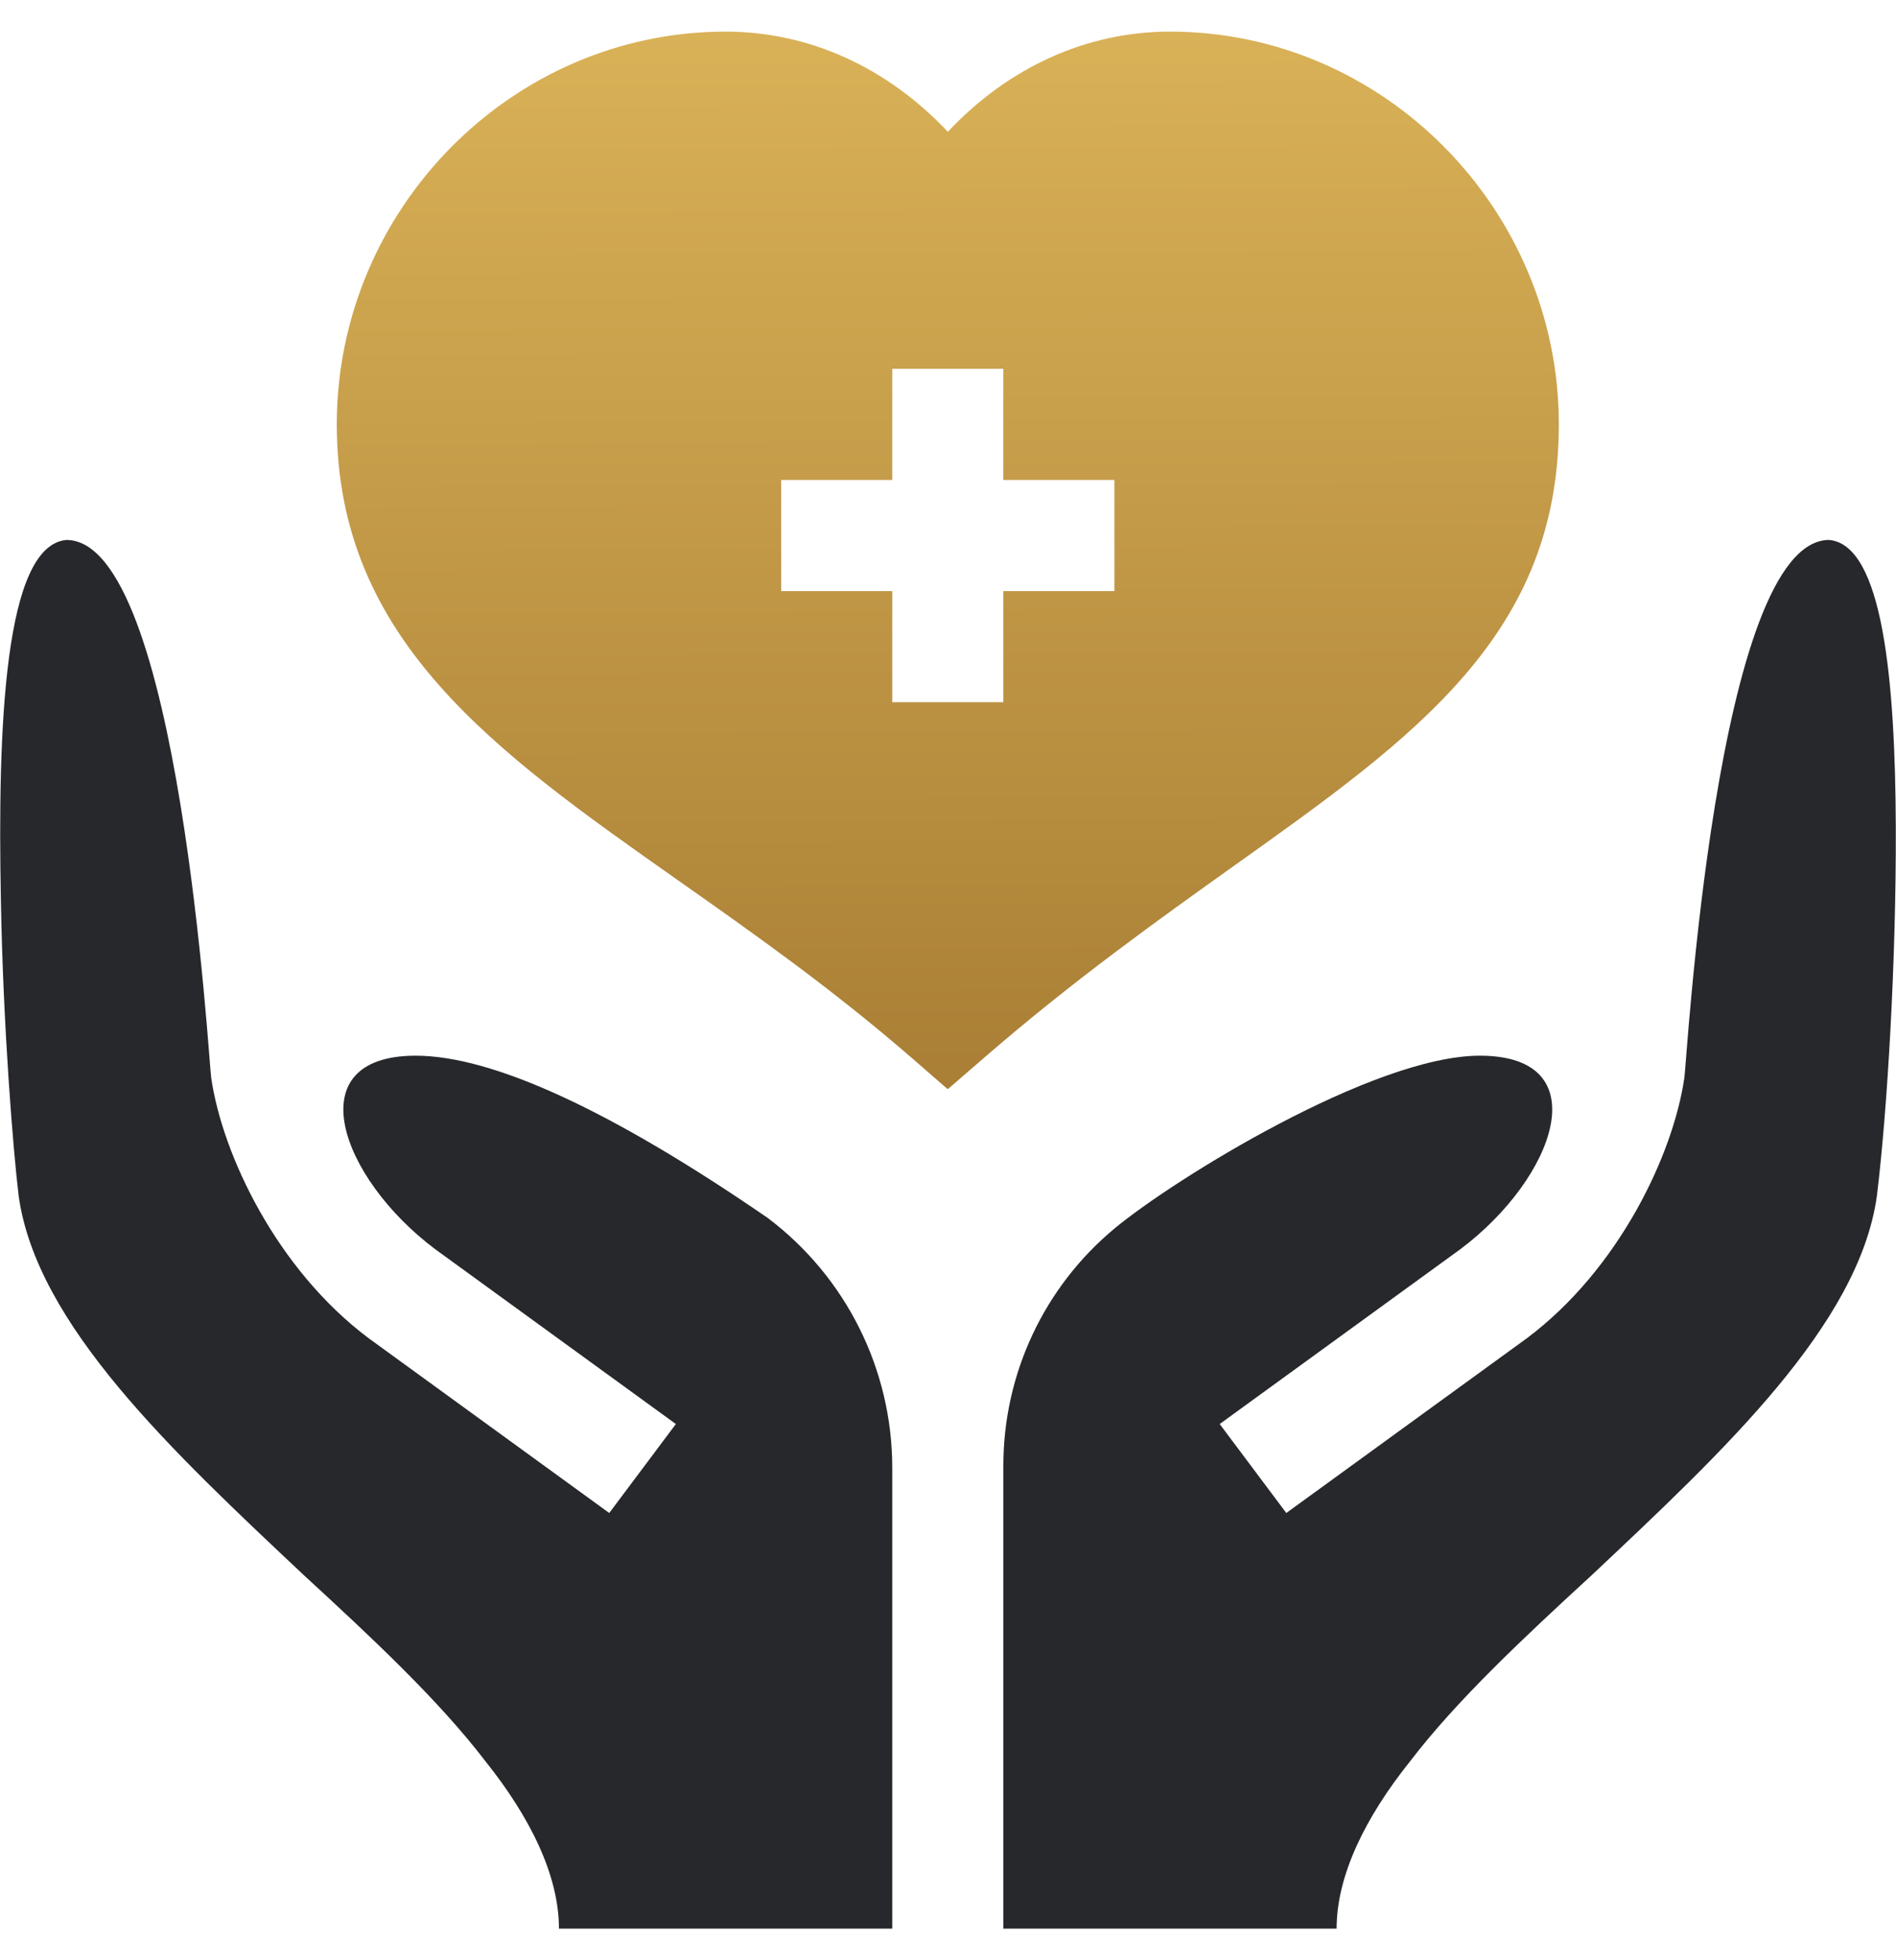 <svg width="30" height="31" viewBox="0 0 30 31" fill="none" xmlns="http://www.w3.org/2000/svg">
<g id="healthcare-3 1" clip-path="url(#clip0_306_7656)">
<g id="Group">
<path id="Vector" d="M24.665 6.711C24.665 3.319 21.904 0.5 18.512 0.5C17.19 0.5 15.955 1.066 14.997 2.084C14.038 1.066 12.803 0.5 11.481 0.5C8.089 0.5 5.329 3.319 5.329 6.711C5.329 10.123 7.832 11.884 10.732 13.924C11.927 14.765 13.164 15.636 14.421 16.726L14.996 17.225L15.572 16.727C16.992 15.497 18.343 14.535 19.534 13.686C22.4 11.646 24.665 10.034 24.665 6.711ZM17.633 9.348H15.876V11.105H14.118V9.348H12.36V7.59H14.118V5.832H15.876V7.59H17.633V9.348Z" fill="url(#paint0_linear_306_7656)"/>
<path id="Vector_2" d="M28.942 8.539C27.149 8.539 26.686 16.871 26.651 17.047C26.472 18.268 25.612 20.075 24.16 21.163L20.353 23.927L19.299 22.52L23.106 19.756C24.614 18.626 25.301 16.695 23.416 16.695C21.729 16.695 18.573 18.65 17.638 19.425C16.521 20.351 15.876 21.726 15.876 23.177V30.5H21.149C21.149 29.656 21.606 28.736 22.309 27.857C23.047 26.891 24.102 25.906 25.192 24.904C27.266 22.953 29.416 20.949 29.698 18.91C29.865 17.541 30.003 15.191 29.997 13.098C29.989 10.753 29.79 8.615 28.942 8.539Z" fill="#26282B"/>
<path id="Vector_3" d="M12.149 19.262C9.67 17.557 7.79 16.695 6.577 16.695C4.692 16.695 5.379 18.626 6.887 19.756L10.694 22.52L9.64 23.927L5.833 21.163C4.381 20.075 3.521 18.268 3.342 17.047C3.307 16.871 2.844 8.539 1.051 8.539C0.067 8.627 -0.039 11.492 0.014 14.234C0.049 16.238 0.208 18.189 0.295 18.91C0.577 20.949 2.727 22.953 4.801 24.904C5.891 25.906 6.946 26.891 7.684 27.857C8.387 28.736 8.844 29.656 8.844 30.5H14.118V23.212C14.118 21.659 13.389 20.197 12.149 19.262Z" fill="#26282B"/>
</g>
</g>
<defs>
<linearGradient id="paint0_linear_306_7656" x1="14.997" y1="0.5" x2="15.062" y2="19.813" gradientUnits="userSpaceOnUse">
<stop stop-color="#D9B157"/>
<stop offset="1" stop-color="#A27730"/>
</linearGradient>
<clipPath id="clip0_306_7656">
<rect width="30" height="30" fill="white" transform="translate(0 0.5)"/>
</clipPath>
</defs>
</svg>
